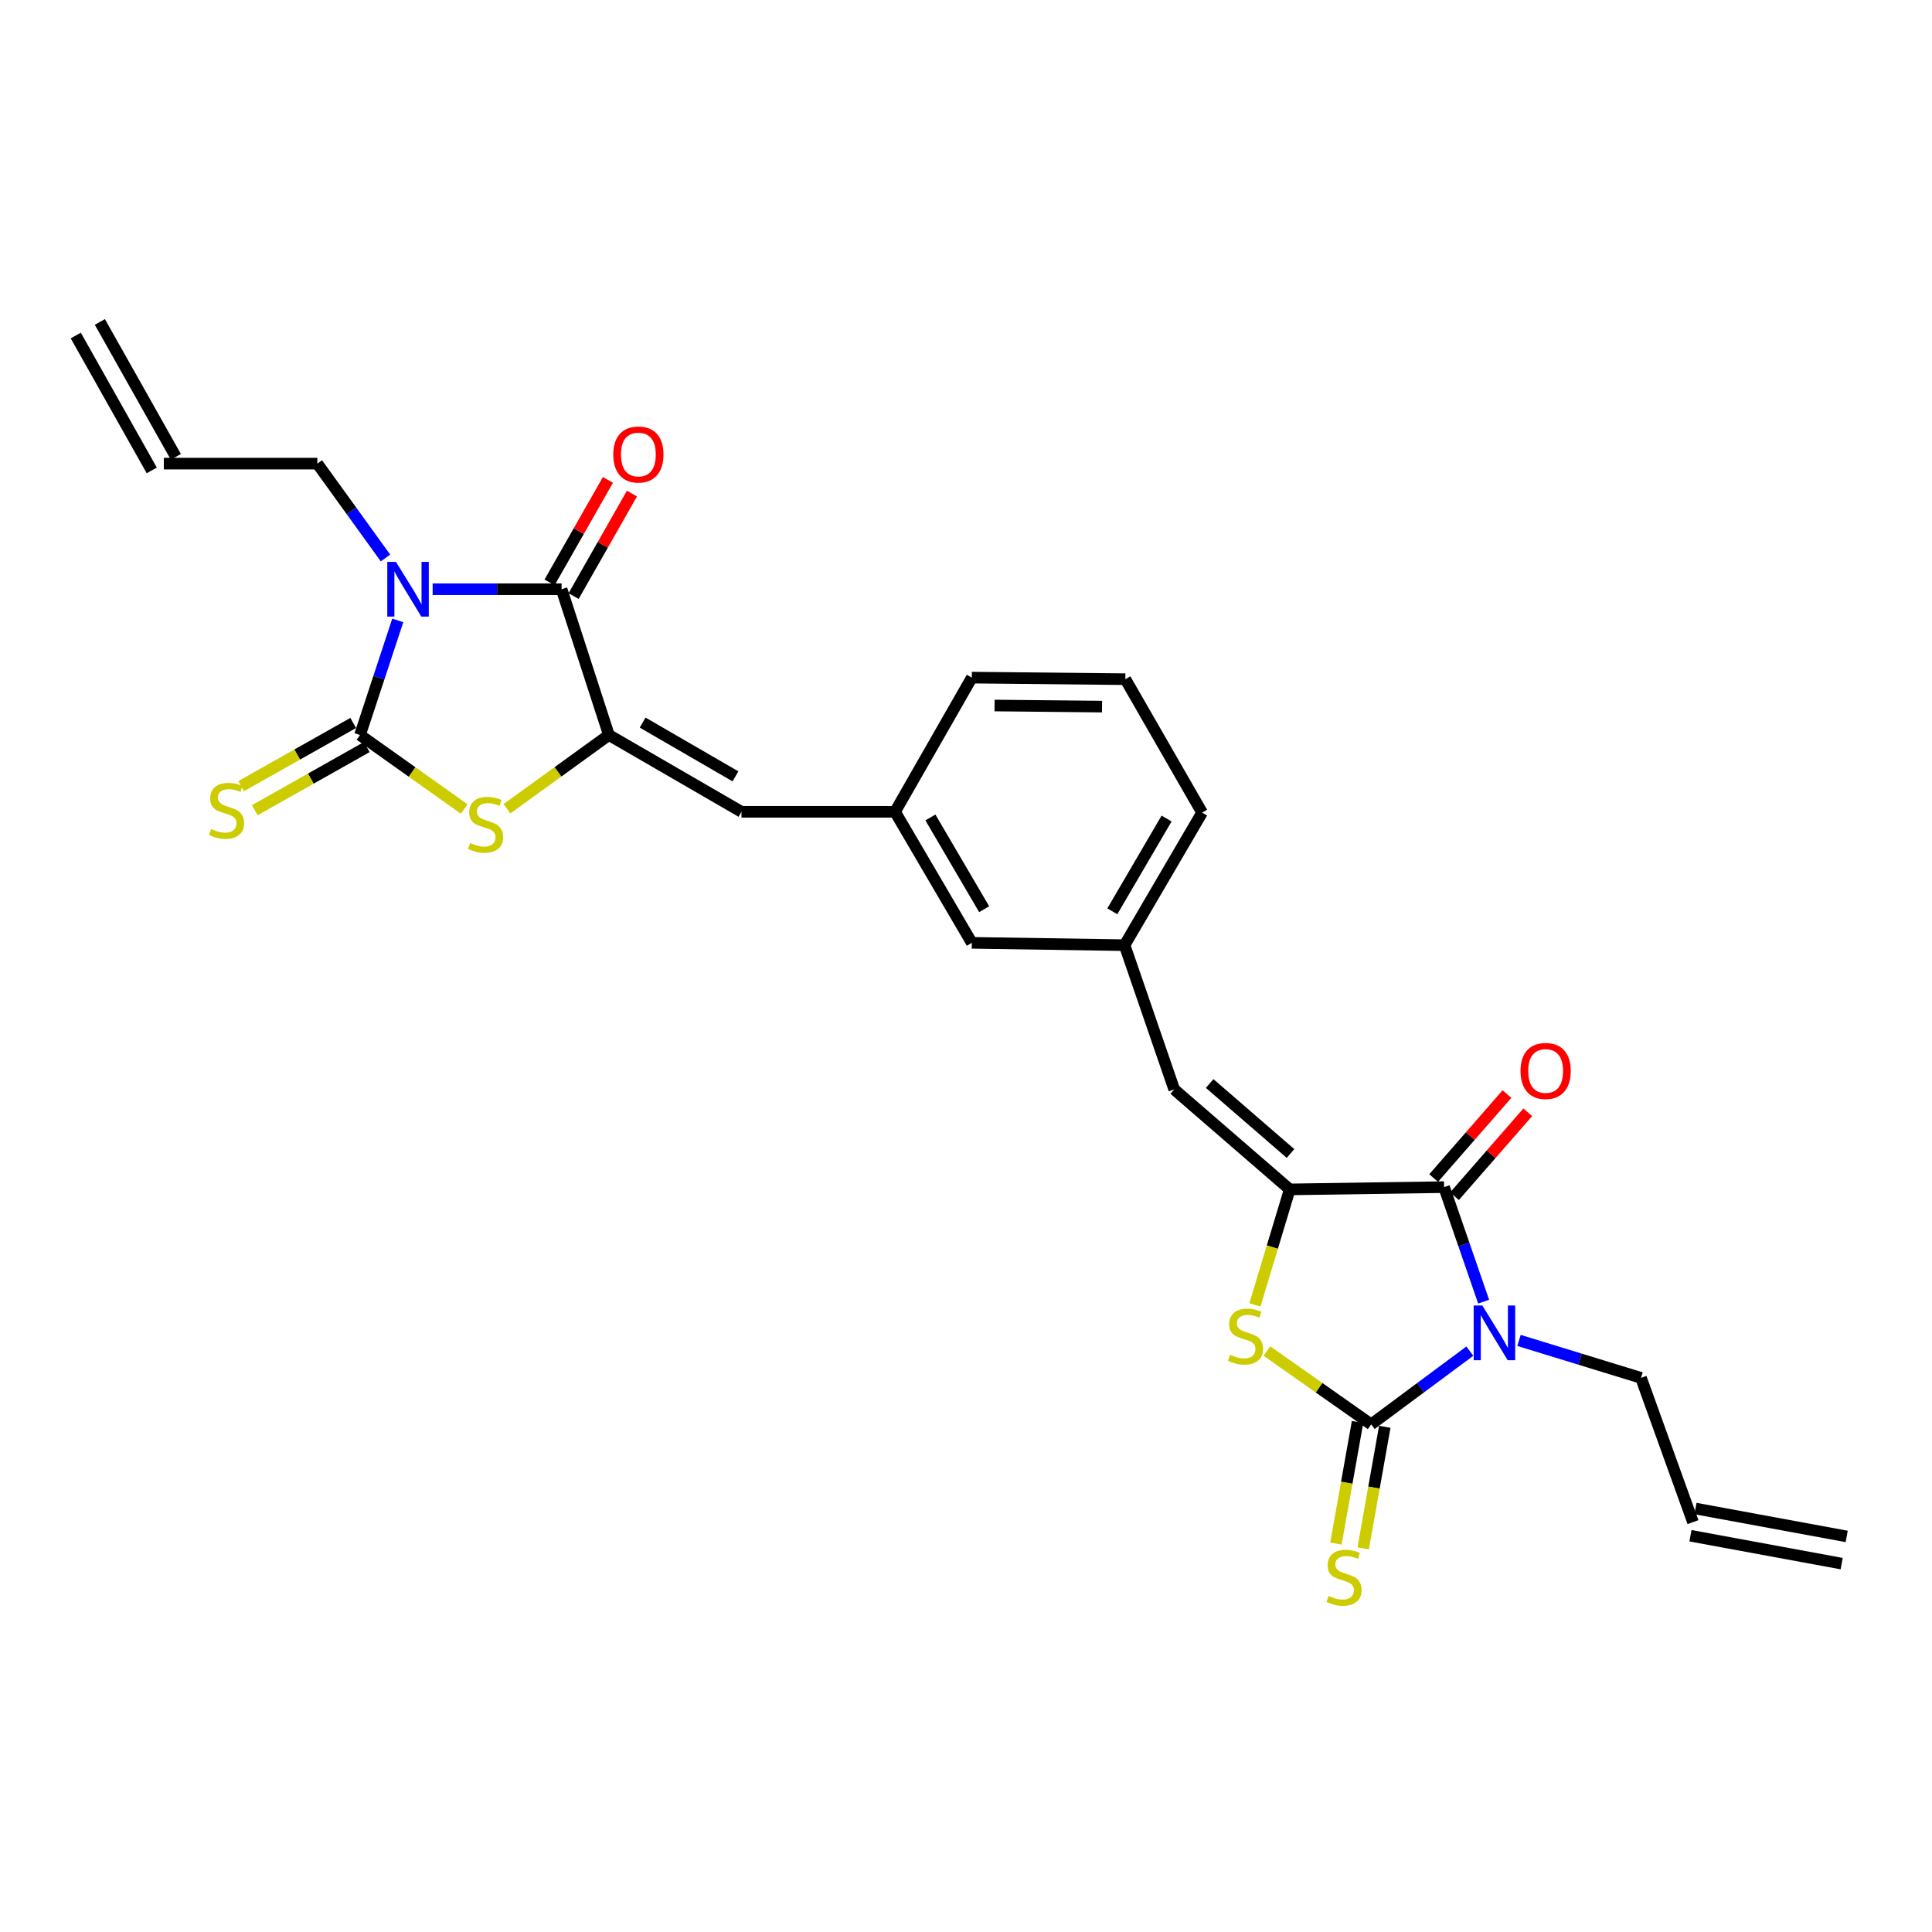 <?xml version='1.0' encoding='iso-8859-1'?>
<svg version='1.1' baseProfile='full'
              xmlns='http://www.w3.org/2000/svg'
                      xmlns:rdkit='http://www.rdkit.org/xml'
                      xmlns:xlink='http://www.w3.org/1999/xlink'
                  xml:space='preserve'
width='1000px' height='1000px' viewBox='0 0 1000 1000'>
<!-- END OF HEADER -->
<rect style='opacity:1.0;fill:#FFFFFF;stroke:none' width='1000' height='1000' x='0' y='0'> </rect>
<path class='bond-1' d='M 760.787,699.344 L 735.252,718.303' style='fill:none;fill-rule:evenodd;stroke:#0000FF;stroke-width:6px;stroke-linecap:butt;stroke-linejoin:miter;stroke-opacity:1' />
<path class='bond-1' d='M 735.252,718.303 L 709.717,737.261' style='fill:none;fill-rule:evenodd;stroke:#000000;stroke-width:6px;stroke-linecap:butt;stroke-linejoin:miter;stroke-opacity:1' />
<path class='bond-3' d='M 767.93,673.74 L 757.687,644.099' style='fill:none;fill-rule:evenodd;stroke:#0000FF;stroke-width:6px;stroke-linecap:butt;stroke-linejoin:miter;stroke-opacity:1' />
<path class='bond-3' d='M 757.687,644.099 L 747.444,614.457' style='fill:none;fill-rule:evenodd;stroke:#000000;stroke-width:6px;stroke-linecap:butt;stroke-linejoin:miter;stroke-opacity:1' />
<path class='bond-17' d='M 786.237,693.801 L 817.809,703.491' style='fill:none;fill-rule:evenodd;stroke:#0000FF;stroke-width:6px;stroke-linecap:butt;stroke-linejoin:miter;stroke-opacity:1' />
<path class='bond-17' d='M 817.809,703.491 L 849.381,713.181' style='fill:none;fill-rule:evenodd;stroke:#000000;stroke-width:6px;stroke-linecap:butt;stroke-linejoin:miter;stroke-opacity:1' />
<path class='bond-0' d='M 223.929,304.983 L 257.305,304.983' style='fill:none;fill-rule:evenodd;stroke:#0000FF;stroke-width:6px;stroke-linecap:butt;stroke-linejoin:miter;stroke-opacity:1' />
<path class='bond-0' d='M 257.305,304.983 L 290.68,304.983' style='fill:none;fill-rule:evenodd;stroke:#000000;stroke-width:6px;stroke-linecap:butt;stroke-linejoin:miter;stroke-opacity:1' />
<path class='bond-18' d='M 199.53,288.818 L 181.894,264.394' style='fill:none;fill-rule:evenodd;stroke:#0000FF;stroke-width:6px;stroke-linecap:butt;stroke-linejoin:miter;stroke-opacity:1' />
<path class='bond-18' d='M 181.894,264.394 L 164.258,239.971' style='fill:none;fill-rule:evenodd;stroke:#000000;stroke-width:6px;stroke-linecap:butt;stroke-linejoin:miter;stroke-opacity:1' />
<path class='bond-29' d='M 205.881,321.129 L 196.108,350.783' style='fill:none;fill-rule:evenodd;stroke:#0000FF;stroke-width:6px;stroke-linecap:butt;stroke-linejoin:miter;stroke-opacity:1' />
<path class='bond-29' d='M 196.108,350.783 L 186.334,380.437' style='fill:none;fill-rule:evenodd;stroke:#000000;stroke-width:6px;stroke-linecap:butt;stroke-linejoin:miter;stroke-opacity:1' />
<path class='bond-7' d='M 709.717,737.261 L 682.737,718.276' style='fill:none;fill-rule:evenodd;stroke:#000000;stroke-width:6px;stroke-linecap:butt;stroke-linejoin:miter;stroke-opacity:1' />
<path class='bond-7' d='M 682.737,718.276 L 655.757,699.29' style='fill:none;fill-rule:evenodd;stroke:#CCCC00;stroke-width:6px;stroke-linecap:butt;stroke-linejoin:miter;stroke-opacity:1' />
<path class='bond-11' d='M 702.671,736.009 L 697.078,767.473' style='fill:none;fill-rule:evenodd;stroke:#000000;stroke-width:6px;stroke-linecap:butt;stroke-linejoin:miter;stroke-opacity:1' />
<path class='bond-11' d='M 697.078,767.473 L 691.485,798.938' style='fill:none;fill-rule:evenodd;stroke:#CCCC00;stroke-width:6px;stroke-linecap:butt;stroke-linejoin:miter;stroke-opacity:1' />
<path class='bond-11' d='M 716.764,738.514 L 711.171,769.978' style='fill:none;fill-rule:evenodd;stroke:#000000;stroke-width:6px;stroke-linecap:butt;stroke-linejoin:miter;stroke-opacity:1' />
<path class='bond-11' d='M 711.171,769.978 L 705.579,801.443' style='fill:none;fill-rule:evenodd;stroke:#CCCC00;stroke-width:6px;stroke-linecap:butt;stroke-linejoin:miter;stroke-opacity:1' />
<path class='bond-2' d='M 186.334,380.437 L 213.304,399.588' style='fill:none;fill-rule:evenodd;stroke:#000000;stroke-width:6px;stroke-linecap:butt;stroke-linejoin:miter;stroke-opacity:1' />
<path class='bond-2' d='M 213.304,399.588 L 240.273,418.739' style='fill:none;fill-rule:evenodd;stroke:#CCCC00;stroke-width:6px;stroke-linecap:butt;stroke-linejoin:miter;stroke-opacity:1' />
<path class='bond-12' d='M 182.819,374.202 L 153.824,390.552' style='fill:none;fill-rule:evenodd;stroke:#000000;stroke-width:6px;stroke-linecap:butt;stroke-linejoin:miter;stroke-opacity:1' />
<path class='bond-12' d='M 153.824,390.552 L 124.829,406.901' style='fill:none;fill-rule:evenodd;stroke:#CCCC00;stroke-width:6px;stroke-linecap:butt;stroke-linejoin:miter;stroke-opacity:1' />
<path class='bond-12' d='M 189.85,386.672 L 160.855,403.021' style='fill:none;fill-rule:evenodd;stroke:#000000;stroke-width:6px;stroke-linecap:butt;stroke-linejoin:miter;stroke-opacity:1' />
<path class='bond-12' d='M 160.855,403.021 L 131.859,419.37' style='fill:none;fill-rule:evenodd;stroke:#CCCC00;stroke-width:6px;stroke-linecap:butt;stroke-linejoin:miter;stroke-opacity:1' />
<path class='bond-6' d='M 747.444,614.457 L 667.569,615.634' style='fill:none;fill-rule:evenodd;stroke:#000000;stroke-width:6px;stroke-linecap:butt;stroke-linejoin:miter;stroke-opacity:1' />
<path class='bond-14' d='M 752.836,619.165 L 771.806,597.44' style='fill:none;fill-rule:evenodd;stroke:#000000;stroke-width:6px;stroke-linecap:butt;stroke-linejoin:miter;stroke-opacity:1' />
<path class='bond-14' d='M 771.806,597.44 L 790.777,575.714' style='fill:none;fill-rule:evenodd;stroke:#FF0000;stroke-width:6px;stroke-linecap:butt;stroke-linejoin:miter;stroke-opacity:1' />
<path class='bond-14' d='M 742.053,609.75 L 761.024,588.025' style='fill:none;fill-rule:evenodd;stroke:#000000;stroke-width:6px;stroke-linecap:butt;stroke-linejoin:miter;stroke-opacity:1' />
<path class='bond-14' d='M 761.024,588.025 L 779.994,566.299' style='fill:none;fill-rule:evenodd;stroke:#FF0000;stroke-width:6px;stroke-linecap:butt;stroke-linejoin:miter;stroke-opacity:1' />
<path class='bond-4' d='M 290.68,304.983 L 315.158,380.437' style='fill:none;fill-rule:evenodd;stroke:#000000;stroke-width:6px;stroke-linecap:butt;stroke-linejoin:miter;stroke-opacity:1' />
<path class='bond-13' d='M 296.9,308.524 L 312,282' style='fill:none;fill-rule:evenodd;stroke:#000000;stroke-width:6px;stroke-linecap:butt;stroke-linejoin:miter;stroke-opacity:1' />
<path class='bond-13' d='M 312,282 L 327.101,255.477' style='fill:none;fill-rule:evenodd;stroke:#FF0000;stroke-width:6px;stroke-linecap:butt;stroke-linejoin:miter;stroke-opacity:1' />
<path class='bond-13' d='M 284.46,301.442 L 299.561,274.918' style='fill:none;fill-rule:evenodd;stroke:#000000;stroke-width:6px;stroke-linecap:butt;stroke-linejoin:miter;stroke-opacity:1' />
<path class='bond-13' d='M 299.561,274.918 L 314.661,248.395' style='fill:none;fill-rule:evenodd;stroke:#FF0000;stroke-width:6px;stroke-linecap:butt;stroke-linejoin:miter;stroke-opacity:1' />
<path class='bond-5' d='M 315.158,380.437 L 383.789,420.184' style='fill:none;fill-rule:evenodd;stroke:#000000;stroke-width:6px;stroke-linecap:butt;stroke-linejoin:miter;stroke-opacity:1' />
<path class='bond-5' d='M 332.627,374.012 L 380.668,401.835' style='fill:none;fill-rule:evenodd;stroke:#000000;stroke-width:6px;stroke-linecap:butt;stroke-linejoin:miter;stroke-opacity:1' />
<path class='bond-8' d='M 315.158,380.437 L 288.777,399.523' style='fill:none;fill-rule:evenodd;stroke:#000000;stroke-width:6px;stroke-linecap:butt;stroke-linejoin:miter;stroke-opacity:1' />
<path class='bond-8' d='M 288.777,399.523 L 262.396,418.608' style='fill:none;fill-rule:evenodd;stroke:#CCCC00;stroke-width:6px;stroke-linecap:butt;stroke-linejoin:miter;stroke-opacity:1' />
<path class='bond-10' d='M 667.569,615.634 L 607.773,563.879' style='fill:none;fill-rule:evenodd;stroke:#000000;stroke-width:6px;stroke-linecap:butt;stroke-linejoin:miter;stroke-opacity:1' />
<path class='bond-10' d='M 667.968,597.048 L 626.111,560.819' style='fill:none;fill-rule:evenodd;stroke:#000000;stroke-width:6px;stroke-linecap:butt;stroke-linejoin:miter;stroke-opacity:1' />
<path class='bond-27' d='M 667.569,615.634 L 658.557,645.518' style='fill:none;fill-rule:evenodd;stroke:#000000;stroke-width:6px;stroke-linecap:butt;stroke-linejoin:miter;stroke-opacity:1' />
<path class='bond-27' d='M 658.557,645.518 L 649.545,675.401' style='fill:none;fill-rule:evenodd;stroke:#CCCC00;stroke-width:6px;stroke-linecap:butt;stroke-linejoin:miter;stroke-opacity:1' />
<path class='bond-9' d='M 383.789,420.184 L 463.267,420.184' style='fill:none;fill-rule:evenodd;stroke:#000000;stroke-width:6px;stroke-linecap:butt;stroke-linejoin:miter;stroke-opacity:1' />
<path class='bond-15' d='M 607.773,563.879 L 582.071,489.22' style='fill:none;fill-rule:evenodd;stroke:#000000;stroke-width:6px;stroke-linecap:butt;stroke-linejoin:miter;stroke-opacity:1' />
<path class='bond-23' d='M 582.071,489.22 L 503.014,488.012' style='fill:none;fill-rule:evenodd;stroke:#000000;stroke-width:6px;stroke-linecap:butt;stroke-linejoin:miter;stroke-opacity:1' />
<path class='bond-25' d='M 582.071,489.22 L 622.199,420.598' style='fill:none;fill-rule:evenodd;stroke:#000000;stroke-width:6px;stroke-linecap:butt;stroke-linejoin:miter;stroke-opacity:1' />
<path class='bond-25' d='M 575.733,471.701 L 603.823,423.665' style='fill:none;fill-rule:evenodd;stroke:#000000;stroke-width:6px;stroke-linecap:butt;stroke-linejoin:miter;stroke-opacity:1' />
<path class='bond-16' d='M 463.267,420.184 L 503.014,488.012' style='fill:none;fill-rule:evenodd;stroke:#000000;stroke-width:6px;stroke-linecap:butt;stroke-linejoin:miter;stroke-opacity:1' />
<path class='bond-16' d='M 481.579,423.121 L 509.402,470.6' style='fill:none;fill-rule:evenodd;stroke:#000000;stroke-width:6px;stroke-linecap:butt;stroke-linejoin:miter;stroke-opacity:1' />
<path class='bond-28' d='M 463.267,420.184 L 503.014,350.734' style='fill:none;fill-rule:evenodd;stroke:#000000;stroke-width:6px;stroke-linecap:butt;stroke-linejoin:miter;stroke-opacity:1' />
<path class='bond-19' d='M 849.381,713.181 L 876.284,787.855' style='fill:none;fill-rule:evenodd;stroke:#000000;stroke-width:6px;stroke-linecap:butt;stroke-linejoin:miter;stroke-opacity:1' />
<path class='bond-20' d='M 164.258,239.971 L 84.788,239.971' style='fill:none;fill-rule:evenodd;stroke:#000000;stroke-width:6px;stroke-linecap:butt;stroke-linejoin:miter;stroke-opacity:1' />
<path class='bond-21' d='M 874.986,794.894 L 953.247,809.328' style='fill:none;fill-rule:evenodd;stroke:#000000;stroke-width:6px;stroke-linecap:butt;stroke-linejoin:miter;stroke-opacity:1' />
<path class='bond-21' d='M 877.582,780.817 L 955.844,795.251' style='fill:none;fill-rule:evenodd;stroke:#000000;stroke-width:6px;stroke-linecap:butt;stroke-linejoin:miter;stroke-opacity:1' />
<path class='bond-22' d='M 91.024,236.457 L 51.69,166.642' style='fill:none;fill-rule:evenodd;stroke:#000000;stroke-width:6px;stroke-linecap:butt;stroke-linejoin:miter;stroke-opacity:1' />
<path class='bond-22' d='M 78.552,243.484 L 39.219,173.668' style='fill:none;fill-rule:evenodd;stroke:#000000;stroke-width:6px;stroke-linecap:butt;stroke-linejoin:miter;stroke-opacity:1' />
<path class='bond-24' d='M 582.484,351.545 L 622.199,420.598' style='fill:none;fill-rule:evenodd;stroke:#000000;stroke-width:6px;stroke-linecap:butt;stroke-linejoin:miter;stroke-opacity:1' />
<path class='bond-26' d='M 582.484,351.545 L 503.014,350.734' style='fill:none;fill-rule:evenodd;stroke:#000000;stroke-width:6px;stroke-linecap:butt;stroke-linejoin:miter;stroke-opacity:1' />
<path class='bond-26' d='M 570.418,365.738 L 514.788,365.17' style='fill:none;fill-rule:evenodd;stroke:#000000;stroke-width:6px;stroke-linecap:butt;stroke-linejoin:miter;stroke-opacity:1' />
<path  class='atom-0' d='M 767.253 675.736
L 776.533 690.736
Q 777.453 692.216, 778.933 694.896
Q 780.413 697.576, 780.493 697.736
L 780.493 675.736
L 784.253 675.736
L 784.253 704.056
L 780.373 704.056
L 770.413 687.656
Q 769.253 685.736, 768.013 683.536
Q 766.813 681.336, 766.453 680.656
L 766.453 704.056
L 762.773 704.056
L 762.773 675.736
L 767.253 675.736
' fill='#0000FF'/>
<path  class='atom-1' d='M 204.942 290.823
L 214.222 305.823
Q 215.142 307.303, 216.622 309.983
Q 218.102 312.663, 218.182 312.823
L 218.182 290.823
L 221.942 290.823
L 221.942 319.143
L 218.062 319.143
L 208.102 302.743
Q 206.942 300.823, 205.702 298.623
Q 204.502 296.423, 204.142 295.743
L 204.142 319.143
L 200.462 319.143
L 200.462 290.823
L 204.942 290.823
' fill='#0000FF'/>
<path  class='atom-8' d='M 636.689 701.222
Q 637.009 701.342, 638.329 701.902
Q 639.649 702.462, 641.089 702.822
Q 642.569 703.142, 644.009 703.142
Q 646.689 703.142, 648.249 701.862
Q 649.809 700.542, 649.809 698.262
Q 649.809 696.702, 649.009 695.742
Q 648.249 694.782, 647.049 694.262
Q 645.849 693.742, 643.849 693.142
Q 641.329 692.382, 639.809 691.662
Q 638.329 690.942, 637.249 689.422
Q 636.209 687.902, 636.209 685.342
Q 636.209 681.782, 638.609 679.582
Q 641.049 677.382, 645.849 677.382
Q 649.129 677.382, 652.849 678.942
L 651.929 682.022
Q 648.529 680.622, 645.969 680.622
Q 643.209 680.622, 641.689 681.782
Q 640.169 682.902, 640.209 684.862
Q 640.209 686.382, 640.969 687.302
Q 641.769 688.222, 642.889 688.742
Q 644.049 689.262, 645.969 689.862
Q 648.529 690.662, 650.049 691.462
Q 651.569 692.262, 652.649 693.902
Q 653.769 695.502, 653.769 698.262
Q 653.769 702.182, 651.129 704.302
Q 648.529 706.382, 644.169 706.382
Q 641.649 706.382, 639.729 705.822
Q 637.849 705.302, 635.609 704.382
L 636.689 701.222
' fill='#CCCC00'/>
<path  class='atom-9' d='M 243.347 436.322
Q 243.667 436.442, 244.987 437.002
Q 246.307 437.562, 247.747 437.922
Q 249.227 438.242, 250.667 438.242
Q 253.347 438.242, 254.907 436.962
Q 256.467 435.642, 256.467 433.362
Q 256.467 431.802, 255.667 430.842
Q 254.907 429.882, 253.707 429.362
Q 252.507 428.842, 250.507 428.242
Q 247.987 427.482, 246.467 426.762
Q 244.987 426.042, 243.907 424.522
Q 242.867 423.002, 242.867 420.442
Q 242.867 416.882, 245.267 414.682
Q 247.707 412.482, 252.507 412.482
Q 255.787 412.482, 259.507 414.042
L 258.587 417.122
Q 255.187 415.722, 252.627 415.722
Q 249.867 415.722, 248.347 416.882
Q 246.827 418.002, 246.867 419.962
Q 246.867 421.482, 247.627 422.402
Q 248.427 423.322, 249.547 423.842
Q 250.707 424.362, 252.627 424.962
Q 255.187 425.762, 256.707 426.562
Q 258.227 427.362, 259.307 429.002
Q 260.427 430.602, 260.427 433.362
Q 260.427 437.282, 257.787 439.402
Q 255.187 441.482, 250.827 441.482
Q 248.307 441.482, 246.387 440.922
Q 244.507 440.402, 242.267 439.482
L 243.347 436.322
' fill='#CCCC00'/>
<path  class='atom-12' d='M 687.665 826.038
Q 687.985 826.158, 689.305 826.718
Q 690.625 827.278, 692.065 827.638
Q 693.545 827.958, 694.985 827.958
Q 697.665 827.958, 699.225 826.678
Q 700.785 825.358, 700.785 823.078
Q 700.785 821.518, 699.985 820.558
Q 699.225 819.598, 698.025 819.078
Q 696.825 818.558, 694.825 817.958
Q 692.305 817.198, 690.785 816.478
Q 689.305 815.758, 688.225 814.238
Q 687.185 812.718, 687.185 810.158
Q 687.185 806.598, 689.585 804.398
Q 692.025 802.198, 696.825 802.198
Q 700.105 802.198, 703.825 803.758
L 702.905 806.838
Q 699.505 805.438, 696.945 805.438
Q 694.185 805.438, 692.665 806.598
Q 691.145 807.718, 691.185 809.678
Q 691.185 811.198, 691.945 812.118
Q 692.745 813.038, 693.865 813.558
Q 695.025 814.078, 696.945 814.678
Q 699.505 815.478, 701.025 816.278
Q 702.545 817.078, 703.625 818.718
Q 704.745 820.318, 704.745 823.078
Q 704.745 826.998, 702.105 829.118
Q 699.505 831.198, 695.145 831.198
Q 692.625 831.198, 690.705 830.638
Q 688.825 830.118, 686.585 829.198
L 687.665 826.038
' fill='#CCCC00'/>
<path  class='atom-13' d='M 109.282 429.093
Q 109.602 429.213, 110.922 429.773
Q 112.242 430.333, 113.682 430.693
Q 115.162 431.013, 116.602 431.013
Q 119.282 431.013, 120.842 429.733
Q 122.402 428.413, 122.402 426.133
Q 122.402 424.573, 121.602 423.613
Q 120.842 422.653, 119.642 422.133
Q 118.442 421.613, 116.442 421.013
Q 113.922 420.253, 112.402 419.533
Q 110.922 418.813, 109.842 417.293
Q 108.802 415.773, 108.802 413.213
Q 108.802 409.653, 111.202 407.453
Q 113.642 405.253, 118.442 405.253
Q 121.722 405.253, 125.442 406.813
L 124.522 409.893
Q 121.122 408.493, 118.562 408.493
Q 115.802 408.493, 114.282 409.653
Q 112.762 410.773, 112.802 412.733
Q 112.802 414.253, 113.562 415.173
Q 114.362 416.093, 115.482 416.613
Q 116.642 417.133, 118.562 417.733
Q 121.122 418.533, 122.642 419.333
Q 124.162 420.133, 125.242 421.773
Q 126.362 423.373, 126.362 426.133
Q 126.362 430.053, 123.722 432.173
Q 121.122 434.253, 116.762 434.253
Q 114.242 434.253, 112.322 433.693
Q 110.442 433.173, 108.202 432.253
L 109.282 429.093
' fill='#CCCC00'/>
<path  class='atom-14' d='M 317.427 235.247
Q 317.427 228.447, 320.787 224.647
Q 324.147 220.847, 330.427 220.847
Q 336.707 220.847, 340.067 224.647
Q 343.427 228.447, 343.427 235.247
Q 343.427 242.127, 340.027 246.047
Q 336.627 249.927, 330.427 249.927
Q 324.187 249.927, 320.787 246.047
Q 317.427 242.167, 317.427 235.247
M 330.427 246.727
Q 334.747 246.727, 337.067 243.847
Q 339.427 240.927, 339.427 235.247
Q 339.427 229.687, 337.067 226.887
Q 334.747 224.047, 330.427 224.047
Q 326.107 224.047, 323.747 226.847
Q 321.427 229.647, 321.427 235.247
Q 321.427 240.967, 323.747 243.847
Q 326.107 246.727, 330.427 246.727
' fill='#FF0000'/>
<path  class='atom-15' d='M 787.019 554.329
Q 787.019 547.529, 790.379 543.729
Q 793.739 539.929, 800.019 539.929
Q 806.299 539.929, 809.659 543.729
Q 813.019 547.529, 813.019 554.329
Q 813.019 561.209, 809.619 565.129
Q 806.219 569.009, 800.019 569.009
Q 793.779 569.009, 790.379 565.129
Q 787.019 561.249, 787.019 554.329
M 800.019 565.809
Q 804.339 565.809, 806.659 562.929
Q 809.019 560.009, 809.019 554.329
Q 809.019 548.769, 806.659 545.969
Q 804.339 543.129, 800.019 543.129
Q 795.699 543.129, 793.339 545.929
Q 791.019 548.729, 791.019 554.329
Q 791.019 560.049, 793.339 562.929
Q 795.699 565.809, 800.019 565.809
' fill='#FF0000'/>
</svg>
